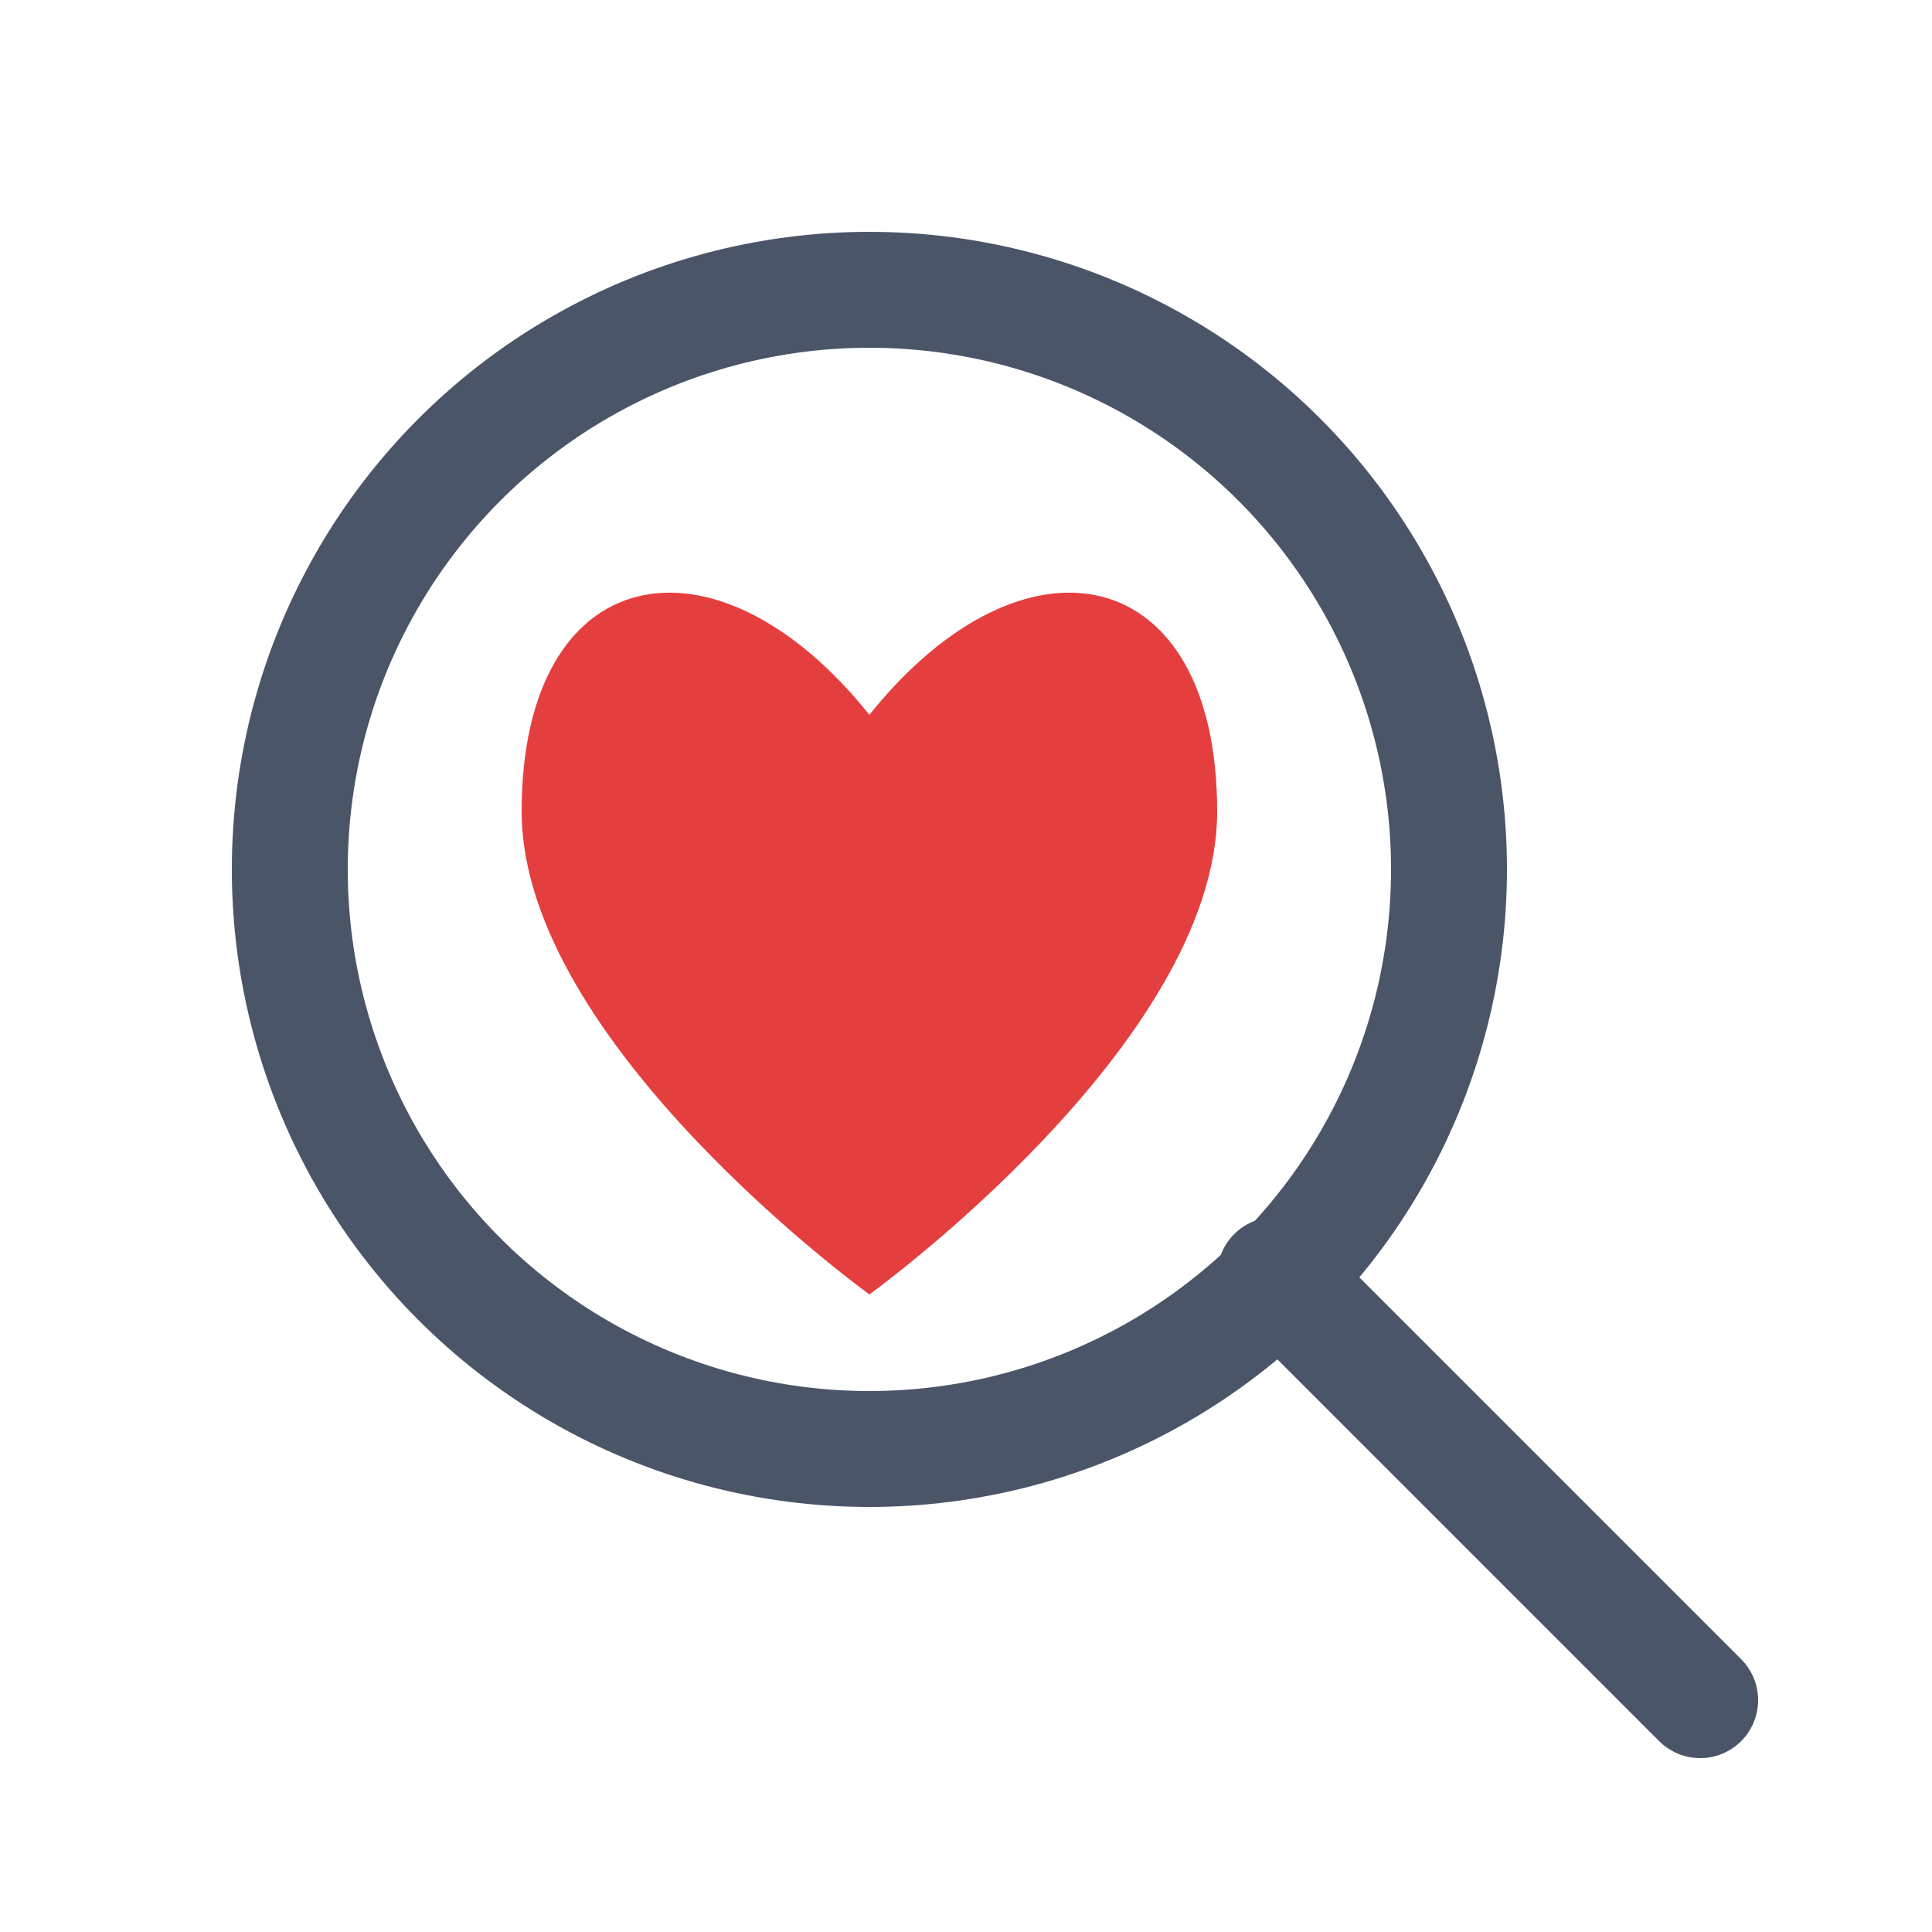 <svg viewBox="0 0 100 100" xmlns="http://www.w3.org/2000/svg">
  <title>Conversation Lens - A magnifying glass with a heart-shaped lens</title>

  <!-- Magnifying glass parts -->
  <g stroke="#4A5568" stroke-width="6" fill="none" stroke-linecap="round" stroke-linejoin="round">
    <!-- The circular rim of the magnifying glass -->
    <circle cx="45" cy="45" r="30" />
    
    <!-- The handle of the magnifying glass -->
    <line x1="66" y1="66" x2="88" y2="88" />
  </g>
  
  <!-- Heart shape lens -->
  <path fill="#E53E3E" d="M45,37 C37,27 27,29 27,42 C27,54 45,67 45,67 C45,67 63,54 63,42 C63,29 53,27 45,37 Z" />
</svg>